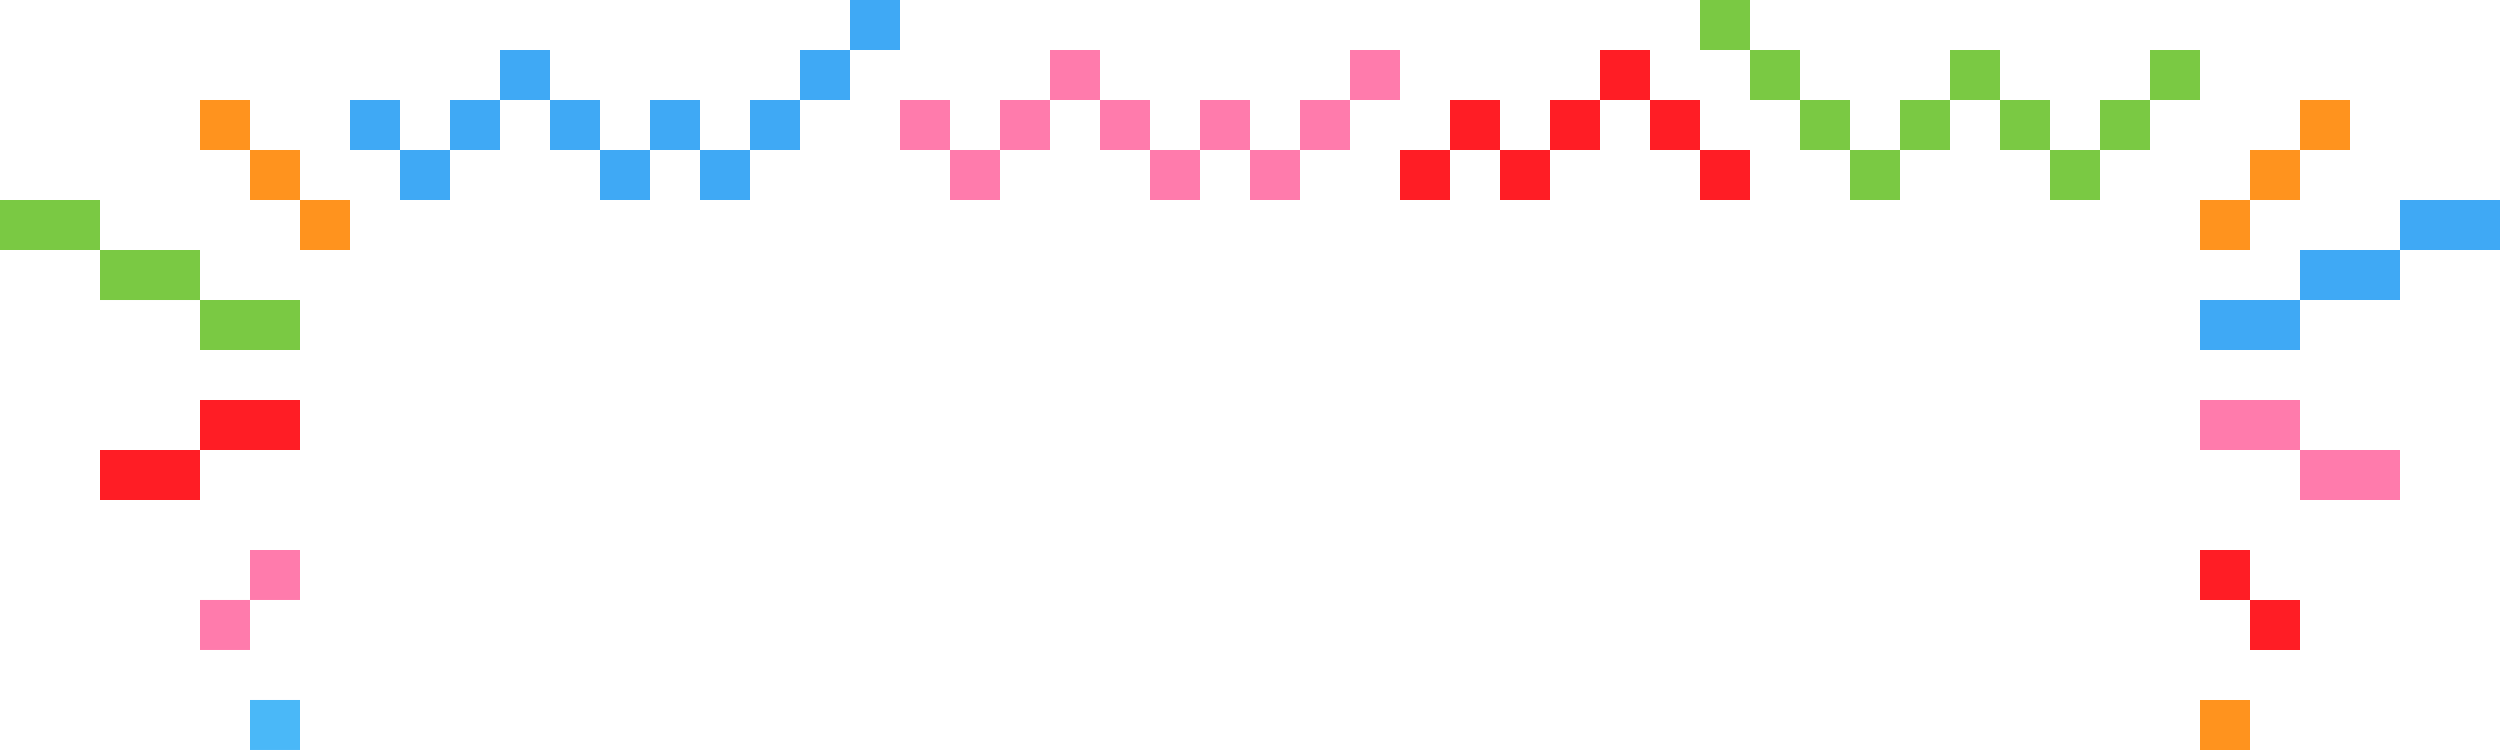 <svg xmlns="http://www.w3.org/2000/svg" id="Layer_1" data-name="Layer 1" viewBox="0 0 1000 300"><defs><style>.cls-1{fill:#ff7bac;}.cls-2{fill:#ff931e;}.cls-3{fill:#4ab8f8;}.cls-4{fill:#7ac943;}.cls-5{fill:#ff1d25;}.cls-6{fill:#3fa9f5;}</style></defs><polygon class="cls-1" points="100 220 100 239.99 80 239.99 80 259.99 100 259.99 100 239.99 120 239.99 120 220 100 220"></polygon><rect class="cls-2" x="880" y="80" width="20" height="20"></rect><rect class="cls-2" x="900" y="60" width="20" height="20"></rect><rect class="cls-2" x="920" y="40" width="20" height="20"></rect><rect class="cls-3" x="100" y="279.99" width="20" height="20"></rect><rect class="cls-4" x="80" y="120" width="40" height="20"></rect><rect class="cls-4" x="40" y="100" width="40" height="20.01"></rect><rect class="cls-4" y="80" width="40" height="20"></rect><rect class="cls-5" x="80" y="160" width="40" height="20"></rect><rect class="cls-5" x="40" y="180" width="40" height="20"></rect><rect class="cls-2" x="120" y="80" width="20" height="20"></rect><polygon class="cls-2" points="100 40 80 40 80 60 100 60 100 80 120 80 120 60 100 60 100 40"></polygon><rect class="cls-6" x="140" y="40" width="20" height="20"></rect><rect class="cls-6" x="160" y="60" width="20" height="20"></rect><rect class="cls-6" x="180" y="40" width="20" height="20"></rect><rect class="cls-6" x="200" y="20" width="20" height="20"></rect><rect class="cls-6" x="220" y="40" width="20" height="20"></rect><rect class="cls-6" x="240" y="60" width="20" height="20"></rect><rect class="cls-6" x="260" y="40" width="20" height="20"></rect><rect class="cls-6" x="280" y="60" width="20" height="20"></rect><rect class="cls-6" x="300" y="40" width="20" height="20"></rect><rect class="cls-6" x="320" y="20" width="20" height="20"></rect><rect class="cls-6" x="340" width="20" height="20"></rect><rect class="cls-1" x="360" y="40" width="20" height="20"></rect><rect class="cls-1" x="380" y="60" width="20" height="20"></rect><rect class="cls-1" x="400" y="40" width="20" height="20"></rect><rect class="cls-1" x="420" y="20" width="20" height="20"></rect><rect class="cls-1" x="440" y="40" width="20" height="20"></rect><rect class="cls-1" x="460" y="60" width="20" height="20"></rect><rect class="cls-1" x="480" y="40" width="20" height="20"></rect><rect class="cls-1" x="500" y="60" width="20" height="20"></rect><rect class="cls-1" x="520" y="40" width="20" height="20"></rect><rect class="cls-1" x="540" y="20" width="20" height="20"></rect><rect class="cls-4" x="680" width="20" height="20"></rect><rect class="cls-4" x="700" y="20" width="20" height="20"></rect><rect class="cls-4" x="720" y="40" width="20" height="20"></rect><rect class="cls-4" x="740" y="60" width="20" height="20"></rect><rect class="cls-4" x="760" y="40" width="20" height="20"></rect><rect class="cls-4" x="780" y="20" width="20" height="20"></rect><rect class="cls-4" x="800" y="40" width="20" height="20"></rect><rect class="cls-4" x="820" y="60" width="20" height="20"></rect><rect class="cls-4" x="840" y="40" width="20" height="20"></rect><rect class="cls-4" x="860" y="20" width="20" height="20"></rect><rect class="cls-5" x="880" y="220" width="20" height="20"></rect><rect class="cls-5" x="900" y="240" width="20" height="20"></rect><rect class="cls-2" x="880" y="280" width="20" height="20"></rect><polygon class="cls-1" points="900 160 880 160 880 180 900 180 920 180 920 160 900 160"></polygon><polygon class="cls-1" points="940 180 920 180 920 200 940 200 960 200 960 180 940 180"></polygon><polygon class="cls-6" points="920 100 920 120 940 120 960 120 960 100 940 100 920 100"></polygon><polygon class="cls-6" points="880 120 880 140 900 140 920 140 920 120 900 120 880 120"></polygon><polygon class="cls-6" points="980 80 960 80 960 100 980 100 1000 100 1000 80 980 80"></polygon><rect class="cls-5" x="580" y="40" width="20" height="20"></rect><rect class="cls-5" x="600" y="60" width="20" height="20"></rect><rect class="cls-5" x="620" y="40" width="20" height="20"></rect><rect class="cls-5" x="640" y="20" width="20" height="20"></rect><rect class="cls-5" x="660" y="40" width="20" height="20"></rect><rect class="cls-5" x="680" y="60" width="20" height="20"></rect><rect class="cls-5" x="560" y="60" width="20" height="20"></rect></svg>